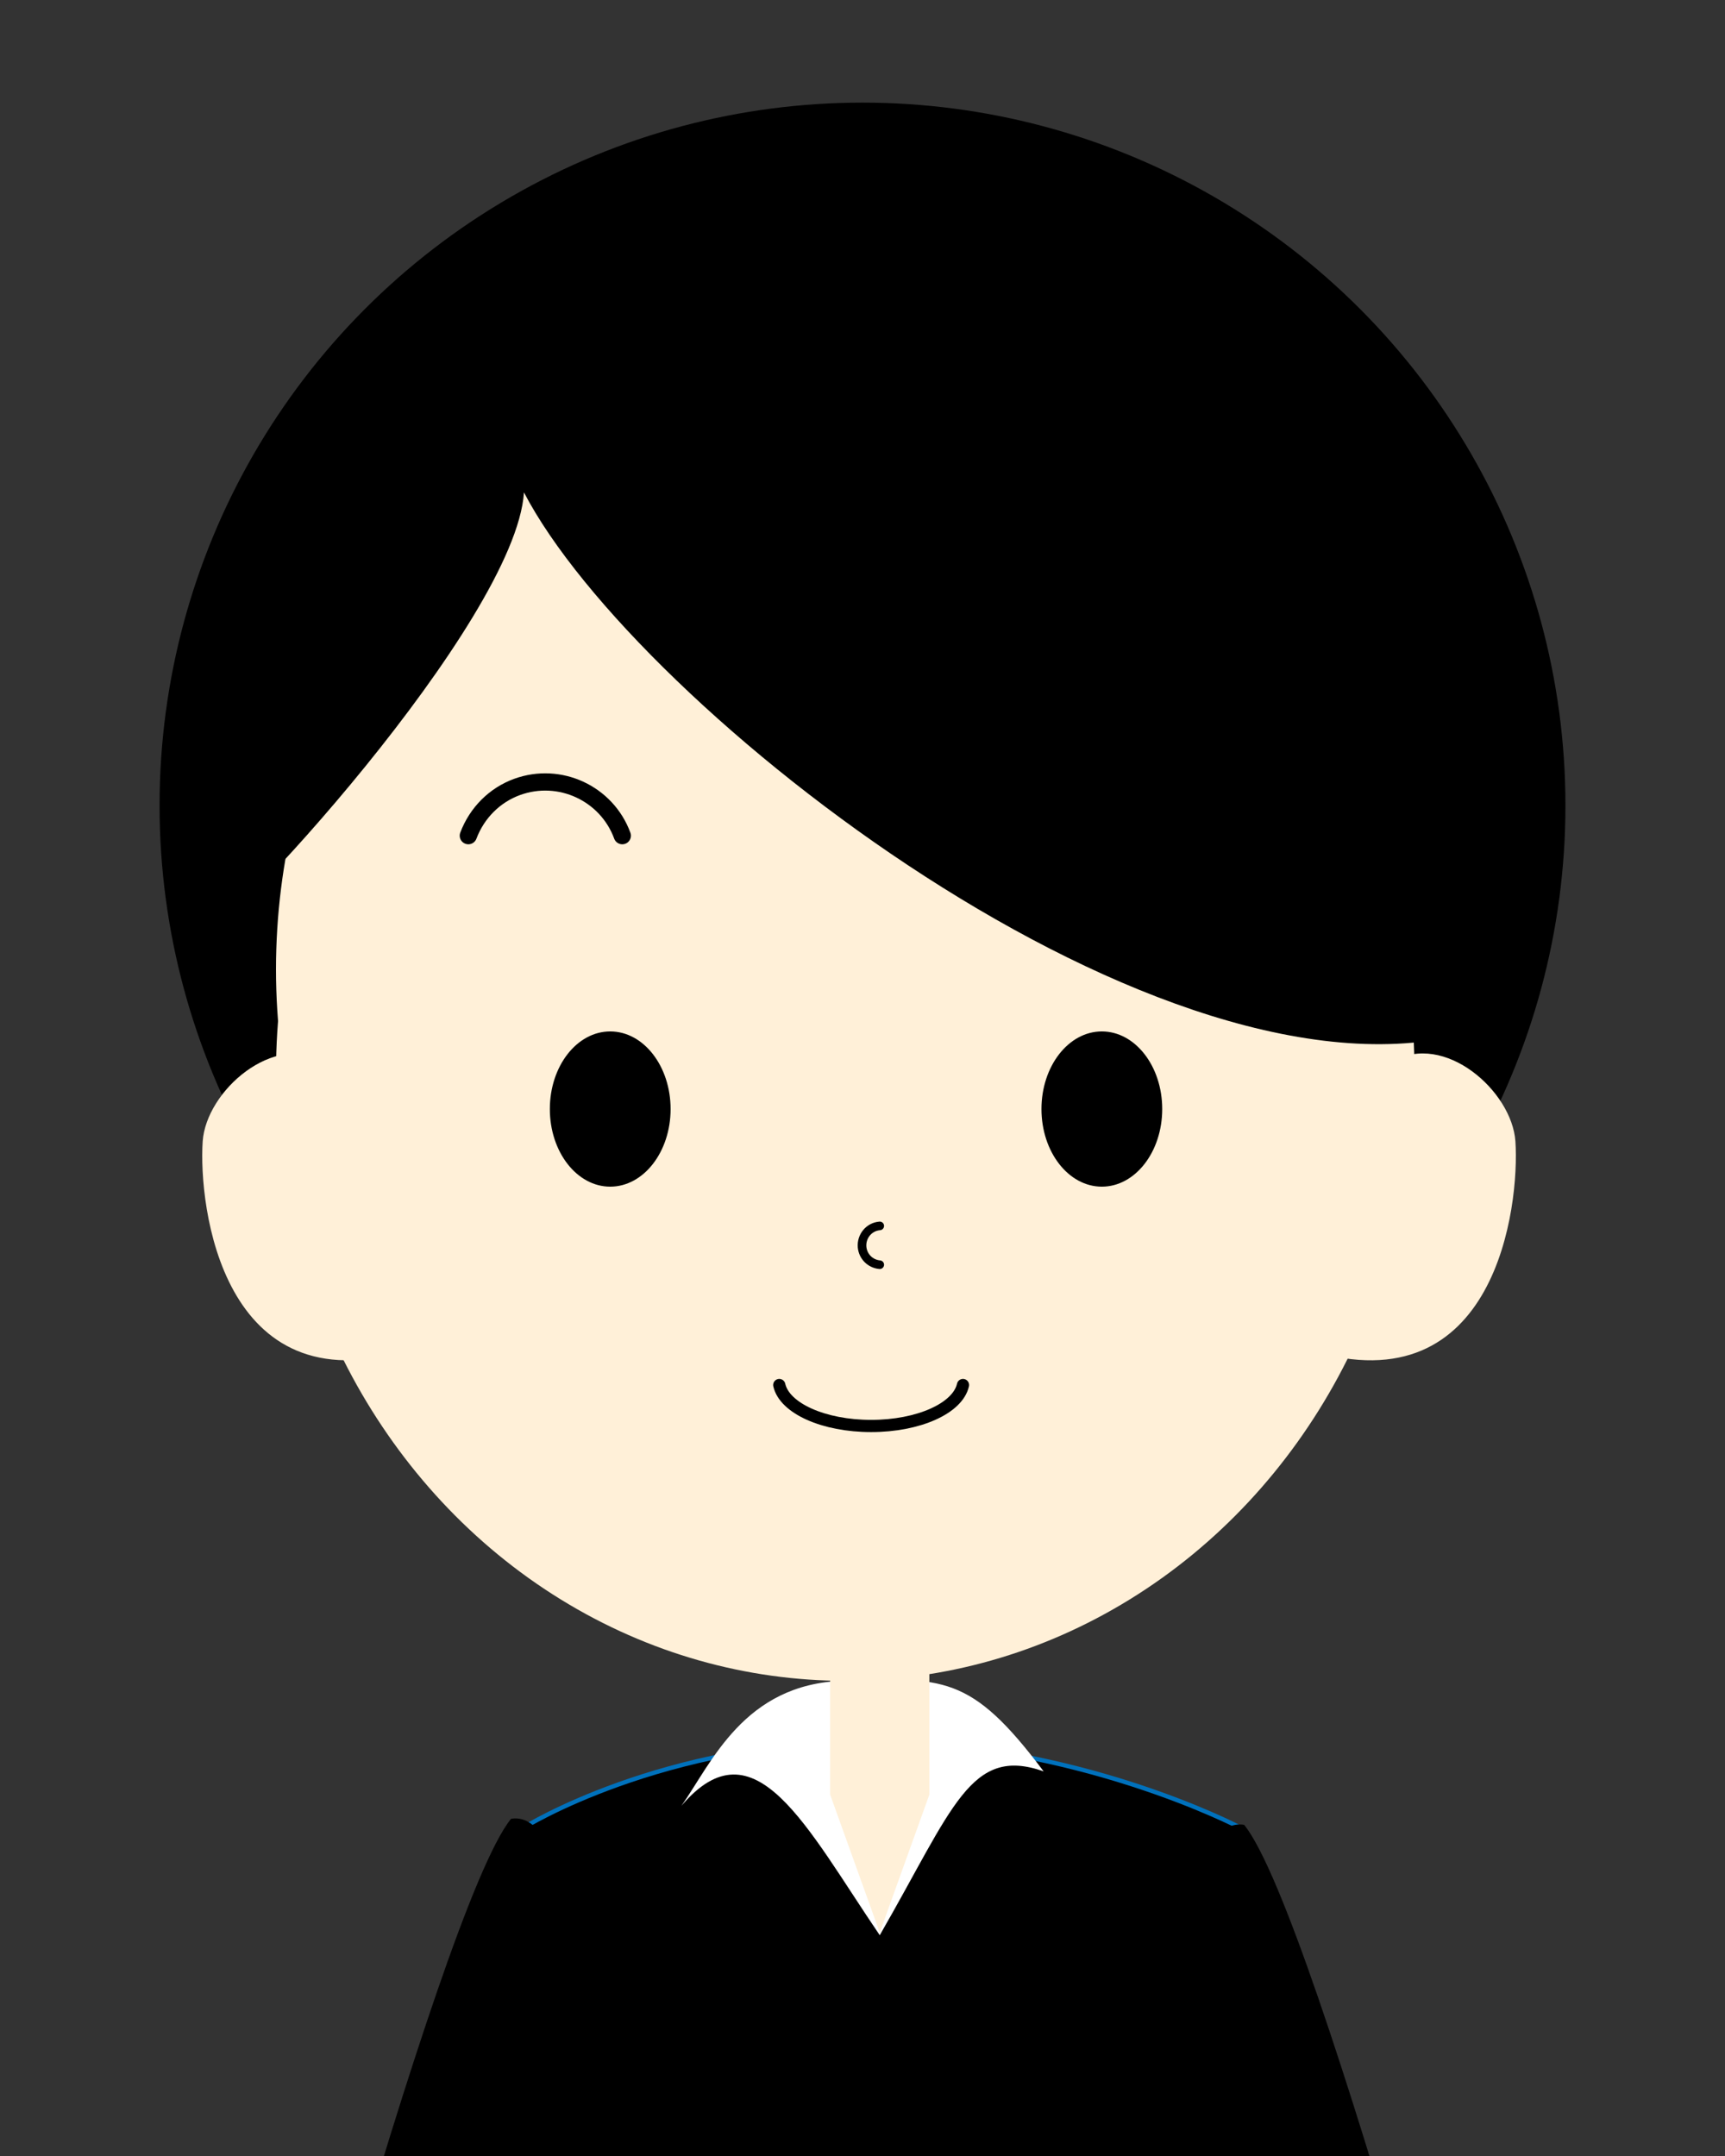<?xml version="1.0" encoding="utf-8"?>
<!-- Generator: Adobe Illustrator 26.0.2, SVG Export Plug-In . SVG Version: 6.00 Build 0)  -->
<svg version="1.1" id="レイヤー_1" xmlns="http://www.w3.org/2000/svg" xmlns:xlink="http://www.w3.org/1999/xlink" x="0px"
	 y="0px" viewBox="0 0 400 500" style="enable-background:new 0 0 400 500;" xml:space="preserve">
<rect x="0" y="0" width="400" height="500" fill="#333333" stroke="none"/>
<style type="text/css">
	.st0{fill:#FFF0D8;}
	.st1{fill:none;stroke:#000000;stroke-width:2.83;stroke-linecap:round;stroke-linejoin:round;}
	.st2{fill:none;stroke:#000000;stroke-width:2;stroke-linecap:round;stroke-linejoin:round;}
	.st3{fill:none;stroke:#000000;stroke-width:4;stroke-linecap:round;stroke-linejoin:round;}
	.st4{fill:none;stroke:#000000;stroke-width:1.05;stroke-miterlimit:10;}
	.st5{stroke:#0071BC;stroke-miterlimit:10;}
	.st6{fill:#FFFFFF;}
</style>
<g id="レイヤー_2_00000073691865946523306950000012000806737584201397_">
	<g id="レイヤー_1-2">
		<circle cx="200" cy="186.8" r="163"/>
		<ellipse class="st0" cx="196" cy="248.8" rx="132" ry="141"/>
		<ellipse class="st0" cx="196" cy="224.8" rx="132" ry="141"/>
		<ellipse cx="141.5" cy="257.2" rx="14" ry="18"/>
		<ellipse cx="255.5" cy="257.2" rx="14" ry="18"/>
		<path class="st1" d="M180.7,321.2c1.2,5.4,10.3,9.5,21.3,9.5s20.1-4.1,21.3-9.5"/>
		<path class="st2" d="M204,284.3c-2.5,0.2-4.3,2.4-4.1,4.9c0.2,2.2,1.9,3.9,4.1,4.1"/>
		<path class="st3" d="M144.3,193.8c-3.6-9.8-14.5-14.9-24.4-11.3c-5.2,1.9-9.3,6-11.3,11.3"/>
		<path class="st4" d="M277.3,194.2c-3.6-9.8-14.5-14.9-24.4-11.3c-5.2,1.9-9.3,6-11.3,11.3"/>
		<path d="M43.5,220.2c8-2,76-76,78-106c26,50,149,146,220,125c9-38-48-166-48-166l-125-15l-83,29L43.5,220.2z"/>
		<path class="st0" d="M75.5,246.2c-12-7-27.7,6.8-28.5,18.5c-1,15,4.5,61.5,47.5,48.5C95.5,294.2,75.5,246.2,75.5,246.2z"/>
		<path class="st0" d="M322.9,246.2c12-7,27.7,6.8,28.5,18.5c1,15-4.5,61.5-47.5,48.5C302.9,294.2,322.9,246.2,322.9,246.2z"/>
		<path class="st5" d="M121.5,423.8l13,197h135l18-197c0,0-38-20-86-20S121.5,423.8,121.5,423.8z"/>
		<path d="M270.5,496.2l33,127h49c0,0-47-179-64-200C270.5,420.2,270.5,496.2,270.5,496.2z"/>
		<path d="M136.5,494.8l-33,127h-49c0,0,47-179,64-200C136.5,418.8,136.5,494.8,136.5,494.8z"/>
		<path class="st6" d="M158,418.8c17-20,29,5,46,30c17-29.5,21-44,38-38c-17-22.7-23.5-21.7-46.5-21S165,408.9,158,418.8z"/>
		<polygon class="st0" points="215.5,416.2 204,448.2 192.5,416.2 192.5,361.2 215.5,361.2 		"/>
	</g>
</g>
</svg>

